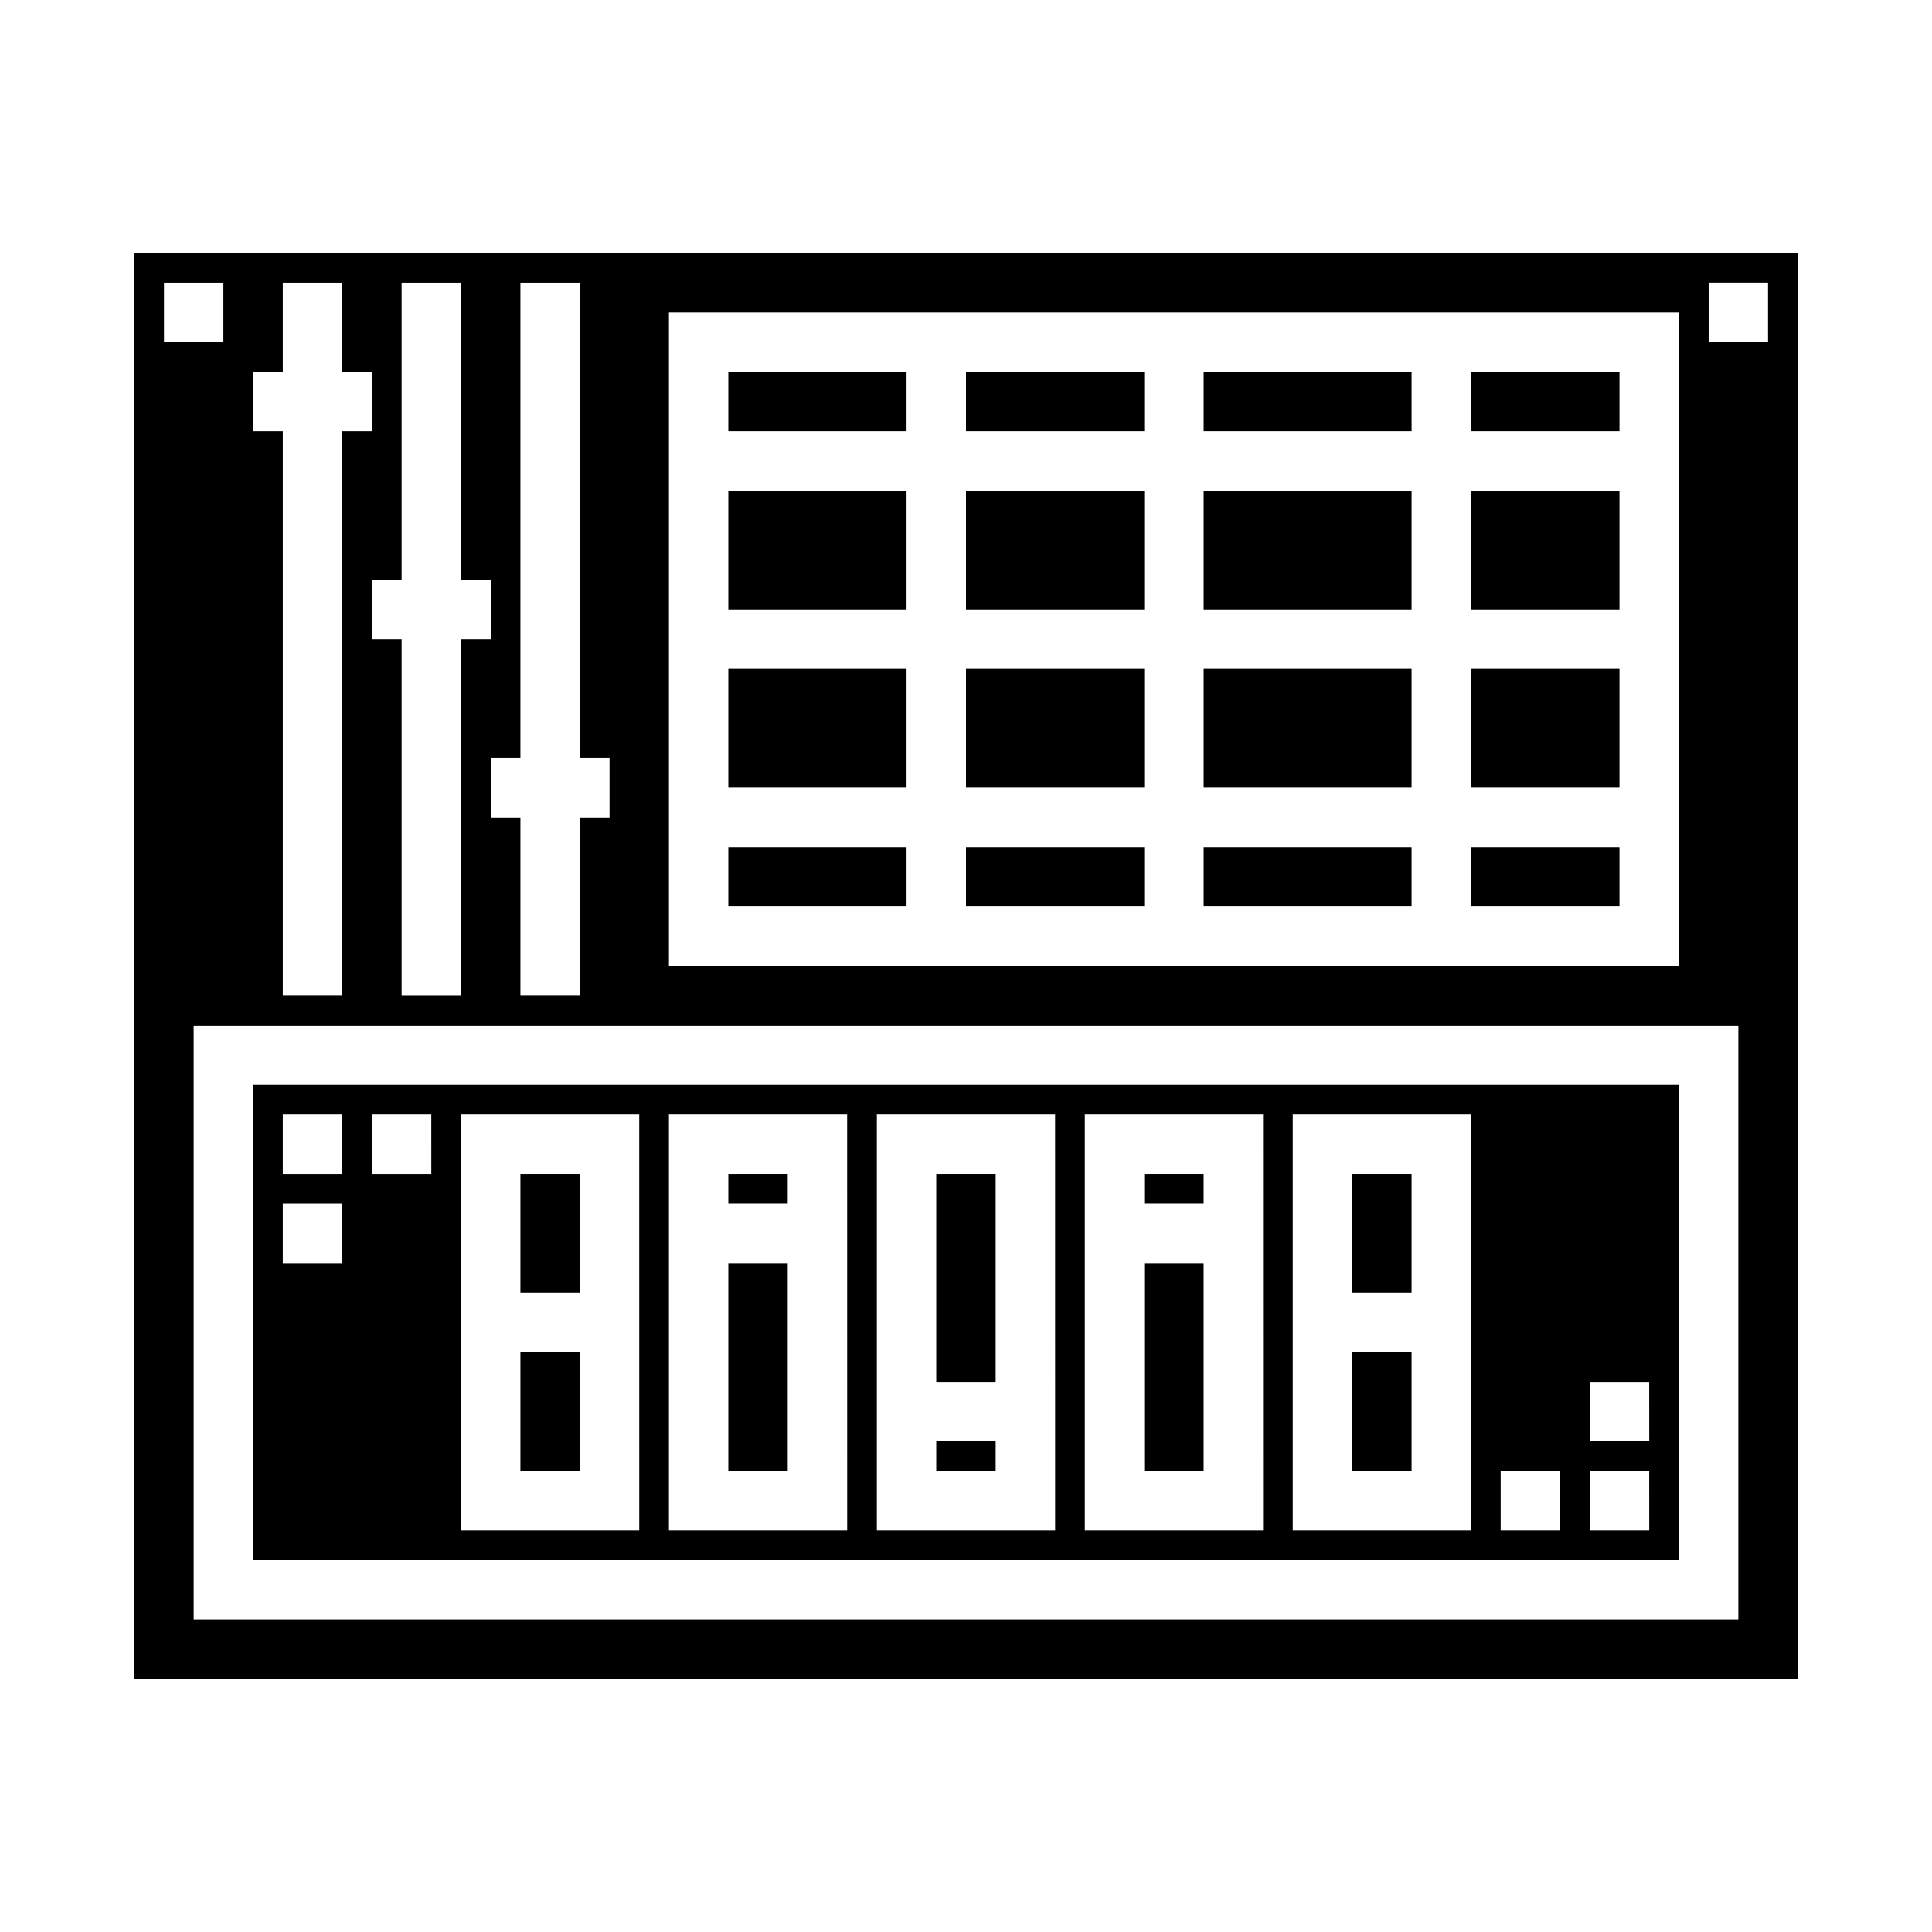 <?xml version="1.0" encoding="UTF-8"?>
<!-- Uploaded to: SVG Find, www.svgrepo.com, Generator: SVG Find Mixer Tools -->
<svg fill="#000000" width="800px" height="800px" version="1.1" viewBox="144 144 512 512" xmlns="http://www.w3.org/2000/svg">
 <g>
  <path d="m337.02 368.51h47.23v15.742h-47.23z"/>
  <path d="m588.93 431.49h-377.86v125.95h377.86zm-354.24 47.23h-15.746v-15.742h15.742zm0-23.617h-15.746v-15.742h15.742zm23.617 0h-15.746v-15.742h15.742zm55.105 94.465h-47.234v-110.21h47.23zm55.105 0h-47.238v-110.21h47.23zm55.105 0h-47.238v-110.21h47.23zm55.105 0h-47.238v-110.21h47.23zm55.105 0h-47.242v-110.21h47.23zm23.617 0h-15.754v-15.742h15.742zm23.617 0h-15.754v-15.742h15.742zm0-23.617h-15.754v-15.742h15.742z"/>
  <path d="m502.34 502.34h15.742v31.488h-15.742z"/>
  <path d="m502.34 455.1h15.742v31.488h-15.742z"/>
  <path d="m337.02 321.28h47.23v31.488h-47.23z"/>
  <path d="m337.02 274.05h47.23v31.488h-47.23z"/>
  <path d="m400 368.51h47.23v15.742h-47.23z"/>
  <path d="m337.02 242.56h47.23v15.742h-47.23z"/>
  <path d="m281.92 455.1h15.742v31.488h-15.742z"/>
  <path d="m281.92 502.34h15.742v31.488h-15.742z"/>
  <path d="m337.02 455.1h15.742v7.871h-15.742z"/>
  <path d="m400 321.28h47.23v31.488h-47.23z"/>
  <path d="m447.23 478.72h15.742v55.105h-15.742z"/>
  <path d="m337.02 478.72h15.742v55.105h-15.742z"/>
  <path d="m392.12 525.95h15.742v7.871h-15.742z"/>
  <path d="m392.12 455.1h15.742v55.105h-15.742z"/>
  <path d="m447.23 455.1h15.742v7.871h-15.742z"/>
  <path d="m400 274.05h47.23v31.488h-47.23z"/>
  <path d="m533.82 368.51h39.359v15.742h-39.359z"/>
  <path d="m179.58 211.07v377.86h440.83v-377.86zm141.7 15.742h267.65v173.19h-267.65zm-39.359-7.871h15.742l0.004 125.95h7.871v15.742h-7.871v47.23l-15.746 0.004v-47.234h-7.871v-15.742h7.871zm-31.488 0h15.742l0.004 78.723h7.871v15.742h-7.871v94.465h-15.746v-94.465h-7.871v-15.742h7.871zm-39.359 23.617h7.871v-23.617h15.742v23.617h7.871v15.742h-7.867v149.57h-15.746v-149.57h-7.871zm-23.617-23.617h15.746v15.742l-15.746 0.004zm417.22 354.24h-409.35v-157.44h409.35zm7.871-338.5h-15.742v-15.746h15.742z"/>
  <path d="m533.82 242.56h39.359v15.742h-39.359z"/>
  <path d="m533.82 274.05h39.359v31.488h-39.359z"/>
  <path d="m533.82 321.28h39.359v31.488h-39.359z"/>
  <path d="m462.98 242.56h55.105v15.742h-55.105z"/>
  <path d="m462.98 321.28h55.105v31.488h-55.105z"/>
  <path d="m462.98 274.05h55.105v31.488h-55.105z"/>
  <path d="m462.98 368.51h55.105v15.742h-55.105z"/>
  <path d="m400 242.56h47.23v15.742h-47.23z"/>
 </g>
</svg>